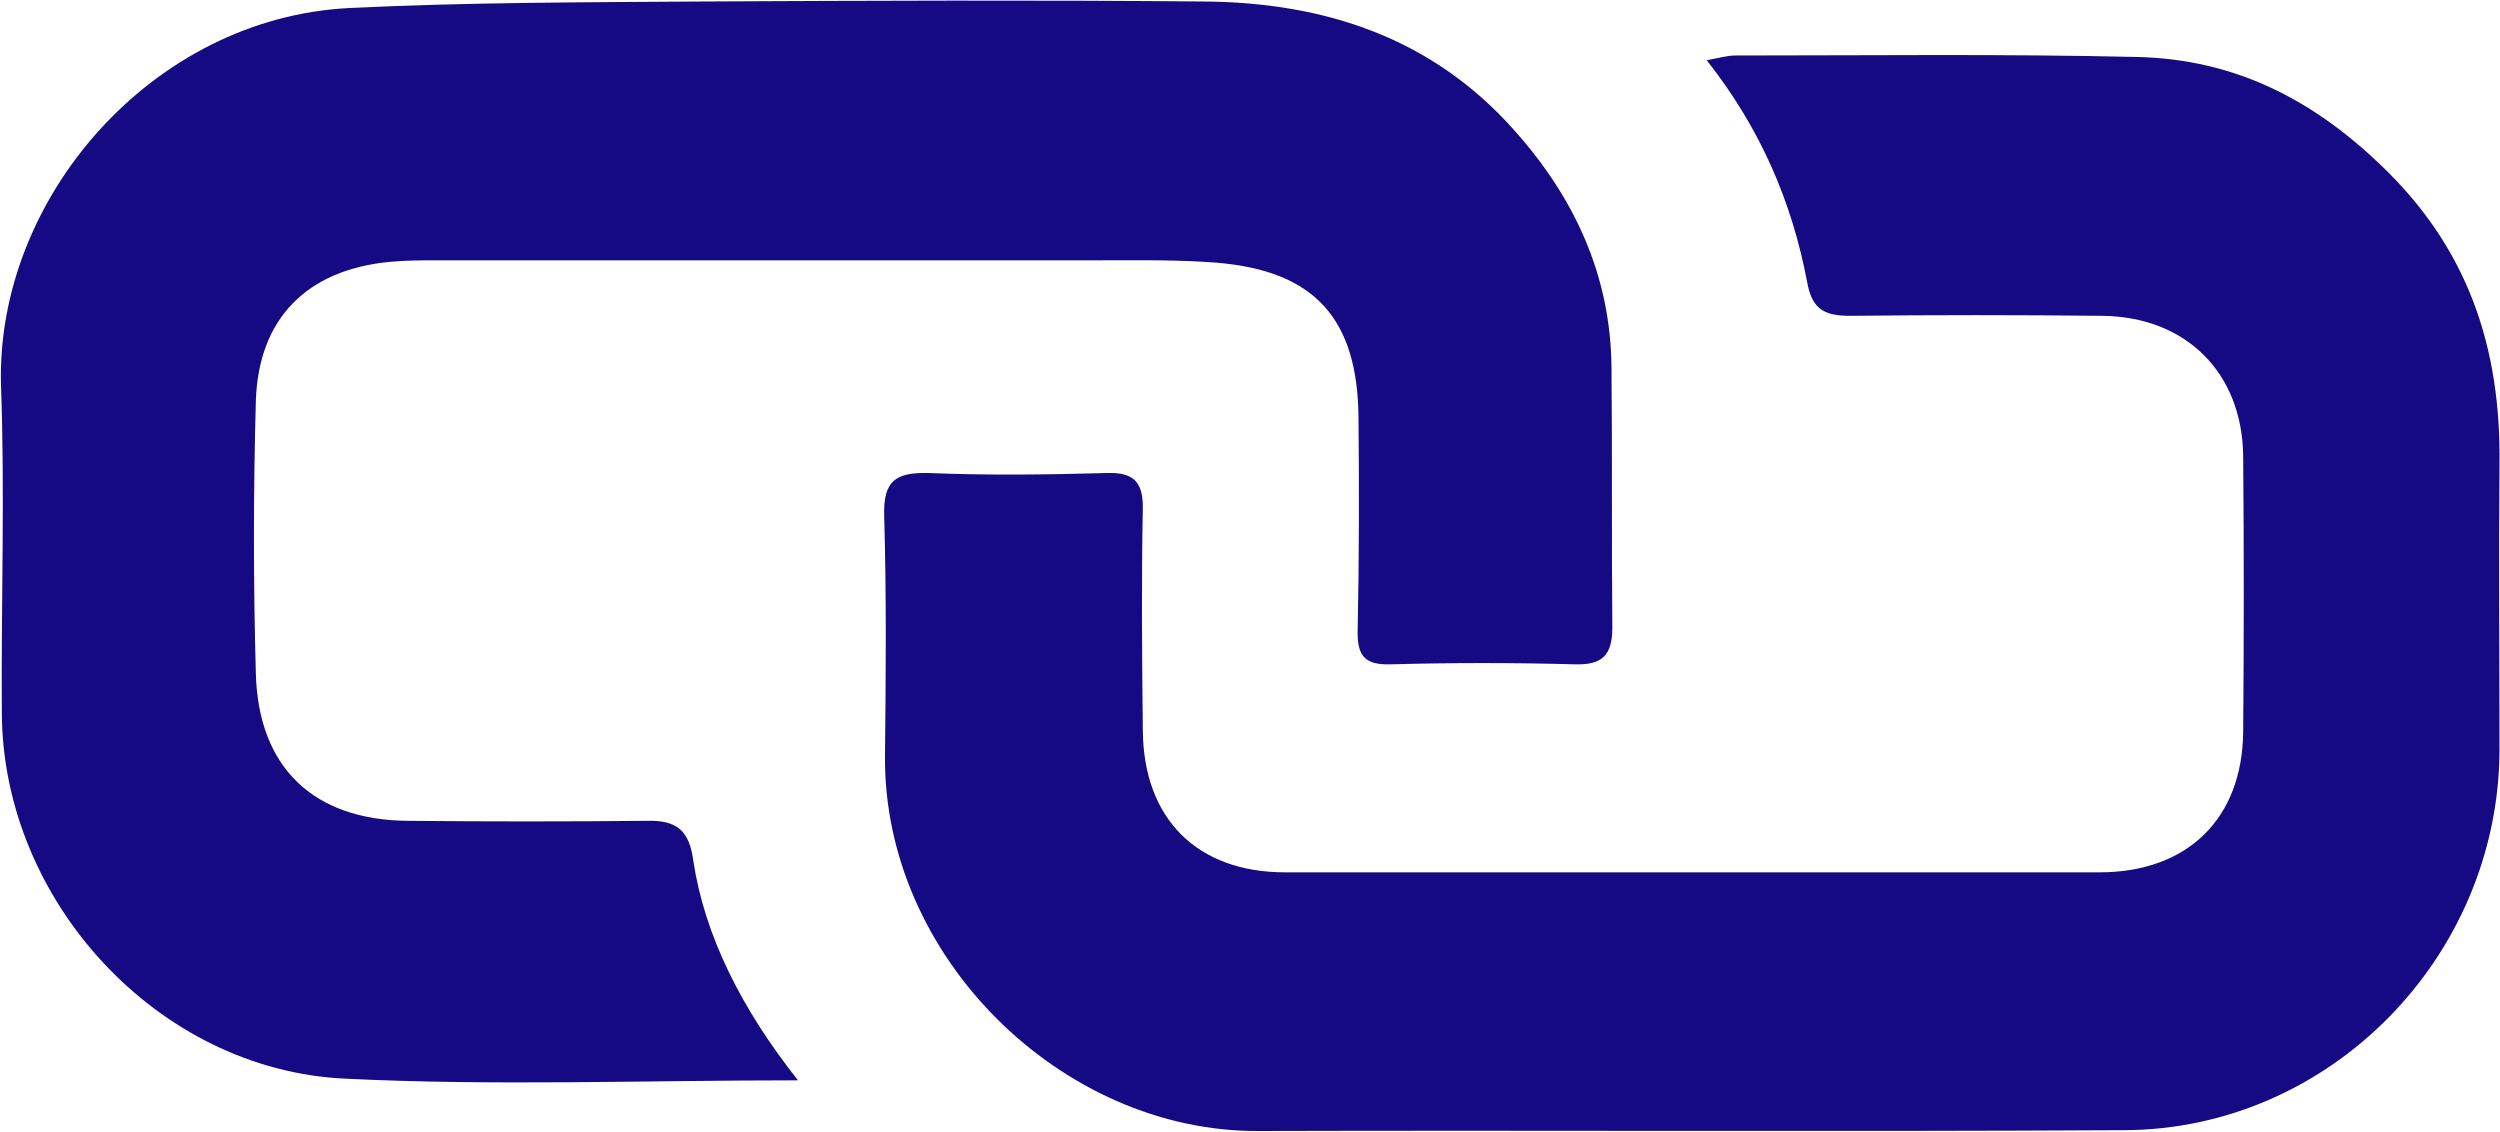 <svg version="1.2" xmlns="http://www.w3.org/2000/svg" viewBox="0 0 1500 679" width="1500" height="679">
	<title>diginex-logo</title>
	<defs>
		<clipPath clipPathUnits="userSpaceOnUse" id="cp1">
			<path d="m4553.87-134.6v933.25h-4553.87v-933.25z"/>
		</clipPath>
	</defs>
	<style>
		.s0 { fill: #150a84 } 
	</style>
	<g id="Clip-Path" clip-path="url(#cp1)">
		<g>
			<path class="s0" d="m1024 36.1c8.1-1.4 12.4-2.8 17.2-2.8 80.5 0 161.5-1 241.9 0.9 56.1 1.5 102.6 24 144.7 64.2 53.2 50.3 72.8 110.2 71.9 180.2-0.5 57.5 0 115 0 172.4-1 123.7-102.1 226.7-225.2 227.1-173.4 1-346.4 0-519.8 0.5-117.4 0.5-225.1-104.4-223.7-225.6 0.5-47.9 0.9-95.9-0.5-143.8-0.5-20.6 6.7-25.8 26.4-25.4 35.9 1.5 71.8 1 107.7 0 15.4-0.4 21.1 5.3 21.1 20.6-0.9 44.6-0.5 89.6 0 134.2 0.5 52.7 32.6 84.8 85.3 84.8q244.3 0 488.7 0c52.7 0 85.7-32.1 86.2-84.3q0.7-82.7 0-165.3c-0.5-50.3-34.5-83.9-84.8-84.3q-75.5-0.8-150.9 0c-14.9 0-23-3.4-25.9-20.2-9.1-47.9-27.8-92-60.3-133.2z"/>
			<path class="s0" d="m478.8 648.2c-93 0-182.1 3.4-271.7-1-112.6-5.2-205.5-106.8-206-219.4-0.5-65.6 1.9-131.3-0.5-196.4-3.3-112.1 90.6-220.9 209.4-226.6 69.9-3.4 140.4-3.4 210.3-3.9 100.6-0.5 201.2-0.9 301.8 0 72.4 0.5 137 21.6 186.4 77.2 36.4 40.7 58 87.6 58.4 142.7 0.5 51.8 0 104 0.5 155.7 0 16.8-6.2 22.6-22.5 22.1-36.9-1-73.3-1-110.2 0-15.8 0.5-20.6-4.8-20.1-21.1 0.9-42.2 0.9-84.8 0.5-127-0.5-59.4-26.4-88.1-85.3-92.9-24.4-1.9-49.4-1.4-74.3-1.4-130.8 0-262 0-392.8 0-9.6 0-19.2 0-28.8 0.9-49.8 4.8-79 34-80.4 83.9-1.5 54.1-1.5 108.7 0 162.9 1.4 56.5 34.5 88.1 91 88.6q71.8 0.7 143.7 0c17.7-0.5 25.4 5.7 27.8 24 6.7 44.5 28.7 88.6 62.8 131.7z"/>
		</g>
	</g>
</svg>